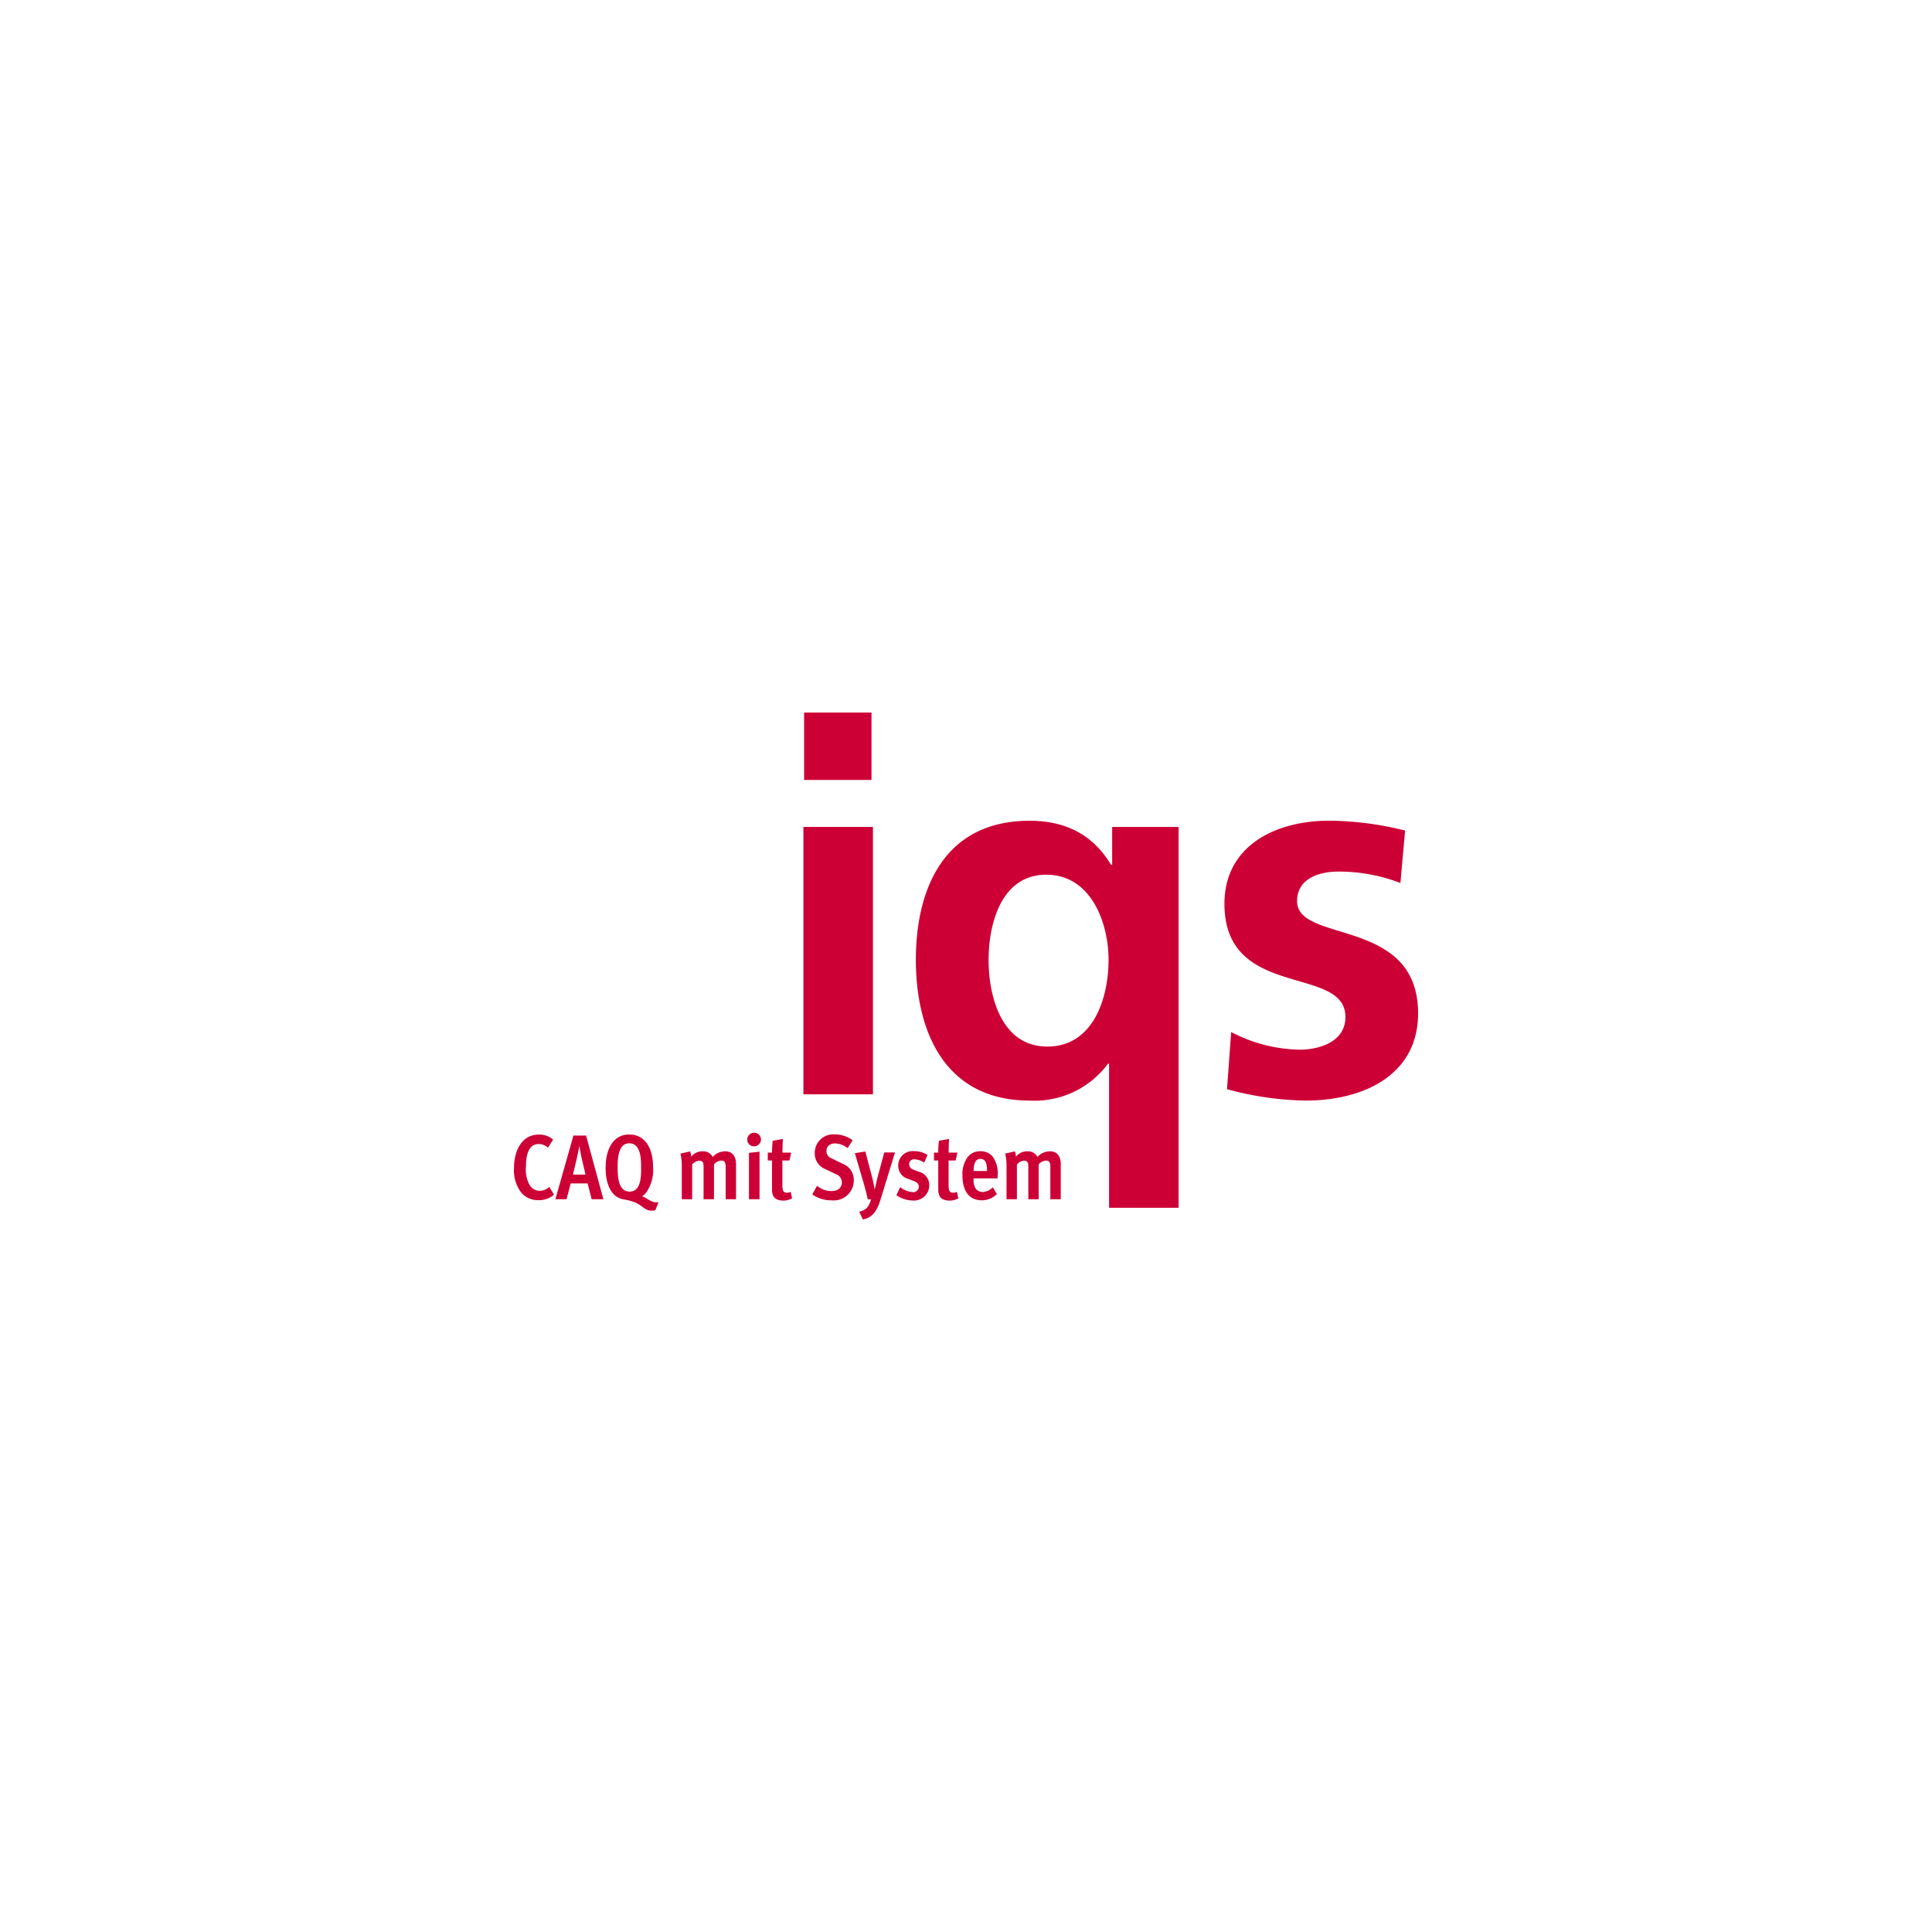 <svg id="Ebene_1" data-name="Ebene 1" xmlns="http://www.w3.org/2000/svg" width="250" height="250" viewBox="0 0 250 250">
  <defs>
    <style>
      .cls-1 {
        fill: #cd0036;
      }
    </style>
  </defs>
  <g id="iqs-logo">
    <g id="Gruppe_202" data-name="Gruppe 202">
      <path id="Pfad_980" data-name="Pfad 980" class="cls-1" d="M69.584,155.3a2.8,2.8,0,0,1-2.144-.99,4.705,4.705,0,0,1-.928-3.153c0-2.3,1.022-4.344,3.226-4.344a2.722,2.722,0,0,1,1.834.652l-.668,1.046a1.754,1.754,0,0,0-1.2-.475c-1.31,0-1.642,1.453-1.642,2.879a4.228,4.228,0,0,0,.393,2.283,1.564,1.564,0,0,0,1.286.891,1.835,1.835,0,0,0,1.332-.5l.619,1A3.011,3.011,0,0,1,69.584,155.3Z"/>
      <path id="Pfad_981" data-name="Pfad 981" class="cls-1" d="M76.554,155.177l-.513-2.045H73.852l-.54,2.045H71.867l2.332-8.234h1.642l2.238,8.234Zm-1.31-5.411c-.105-.442-.275-1.487-.275-1.487s-.189,1.034-.3,1.487l-.525,2.226h1.62Z"/>
      <path id="Pfad_982" data-name="Pfad 982" class="cls-1" d="M84.8,156.608a1.964,1.964,0,0,1-.513.049c-.834,0-1.271-.739-2.105-1.06a6.645,6.645,0,0,0-1.4-.381c-1.929-.287-2.416-2.415-2.416-4.057,0-2.785,1.189-4.355,3.046-4.355,2.321,0,3.094,2.189,3.094,4.152a5.093,5.093,0,0,1-.939,3.427,2.521,2.521,0,0,1-.487.441c.475.05,1.094.763,1.857.763a1.266,1.266,0,0,0,.287-.035Zm-3.389-8.665c-1.439,0-1.486,2.083-1.486,3.06,0,1.105.022,3.189,1.547,3.189s1.486-2.084,1.486-3.106C82.955,149.973,82.943,147.943,81.41,147.943Z"/>
      <path id="Pfad_983" data-name="Pfad 983" class="cls-1" d="M93.9,155.177v-4.189c0-.619-.189-.81-.559-.81a1.335,1.335,0,0,0-.951.5v4.5h-1.35V151.06c0-.464,0-.868-.559-.868a1.35,1.35,0,0,0-.917.5v4.487H88.223v-4.438a5.965,5.965,0,0,0-.18-1.464l1.259-.287a2.5,2.5,0,0,1,.144.69,1.8,1.8,0,0,1,1.475-.7,1.365,1.365,0,0,1,1.3.724,2.206,2.206,0,0,1,1.62-.724c1.022,0,1.4.762,1.4,1.653v4.547H93.9Z"/>
      <path id="Pfad_984" data-name="Pfad 984" class="cls-1" d="M97.566,148.335a.876.876,0,0,1-.875-.874.891.891,0,0,1,.9-.884h0a.878.878,0,0,1,.88.875v0a.891.891,0,0,1-.9.879Zm-.652,6.839v-5.993l1.369-.155v6.151H96.914Z"/>
      <path id="Pfad_985" data-name="Pfad 985" class="cls-1" d="M101.351,155.358a2.2,2.2,0,0,1-.774-.143c-.43-.167-.679-.581-.679-1.283v-3.763h-.549v-1.023H99.9a13.148,13.148,0,0,1,.09-1.536l1.321-.227c-.034.36-.06,1.094-.06,1.762h1.132l-.227,1.022h-.915v3.191c0,.762.132.977.619.977a.891.891,0,0,0,.45-.121l.189.845A2.278,2.278,0,0,1,101.351,155.358Z"/>
      <path id="Pfad_986" data-name="Pfad 986" class="cls-1" d="M107.605,155.321a4.232,4.232,0,0,1-2.5-.762l.62-1.117a2.92,2.92,0,0,0,1.868.68c.784,0,1.343-.393,1.343-1.133a1.138,1.138,0,0,0-.784-1.06l-1.344-.641a2.173,2.173,0,0,1-1.381-2.083,2.394,2.394,0,0,1,2.367-2.421c.06,0,.12,0,.18,0a3.975,3.975,0,0,1,2.355.762l-.652,1.023a2.7,2.7,0,0,0-1.6-.608c-.667,0-1.132.36-1.132.951a.975.975,0,0,0,.62.962l1.558.752a2.219,2.219,0,0,1,1.357,2.127A2.589,2.589,0,0,1,107.605,155.321Z"/>
      <path id="Pfad_987" data-name="Pfad 987" class="cls-1" d="M113.925,155.286c-.464,1.536-1.143,2.309-2.272,2.51l-.464-.99c.891-.26,1.215-.559,1.536-1.631l-.442.023c-.072-.43-.3-1.3-.45-1.834l-1.215-4.14,1.355-.226.928,3.521c.121.442.287,1.426.287,1.426s.2-.99.332-1.476l.9-3.343h1.392Z"/>
      <path id="Pfad_988" data-name="Pfad 988" class="cls-1" d="M118.069,155.344a3.817,3.817,0,0,1-2.07-.68l.475-1.045a3.057,3.057,0,0,0,1.641.641.72.72,0,0,0,.782-.652c0-.02,0-.041,0-.061,0-.487-.442-.642-.939-.835l-.438-.166a1.729,1.729,0,0,1-1.287-1.631,1.863,1.863,0,0,1,1.989-1.962,3.251,3.251,0,0,1,1.8.5l-.436.99a2.413,2.413,0,0,0-1.249-.427.625.625,0,0,0-.687.555l0,.042c0,.475.249.642.81.845l.487.18a1.756,1.756,0,0,1,1.3,1.664,1.987,1.987,0,0,1-2.176,2.044Z"/>
      <path id="Pfad_989" data-name="Pfad 989" class="cls-1" d="M122.861,155.358a2.206,2.206,0,0,1-.774-.143c-.426-.167-.679-.581-.679-1.283v-3.763h-.549v-1.023h.547a13.6,13.6,0,0,1,.09-1.536l1.321-.227c-.038.36-.06,1.094-.06,1.762h1.132l-.227,1.022h-.913v3.191c0,.762.132.977.619.977a.878.878,0,0,0,.45-.121l.189.845A2.258,2.258,0,0,1,122.861,155.358Z"/>
      <path id="Pfad_990" data-name="Pfad 990" class="cls-1" d="M125.979,152.49v.121a2.165,2.165,0,0,0,.2,1.06,1.058,1.058,0,0,0,.962.569,1.926,1.926,0,0,0,1.321-.6l.54.868a2.765,2.765,0,0,1-1.974.81c-1.581,0-2.487-1.177-2.487-3.178a3.764,3.764,0,0,1,.642-2.37,2.02,2.02,0,0,1,1.679-.8,1.989,1.989,0,0,1,1.547.641,3.652,3.652,0,0,1,.679,2.61v.26h-3.112Zm1.584-2.083a.708.708,0,0,0-.69-.442c-.607,0-.868.487-.891,1.559h1.736A3.045,3.045,0,0,0,127.563,150.407Z"/>
      <path id="Pfad_991" data-name="Pfad 991" class="cls-1" d="M135.915,155.177v-4.189c0-.619-.189-.81-.559-.81a1.339,1.339,0,0,0-.951.5v4.5h-1.342V151.06c0-.464,0-.868-.559-.868a1.348,1.348,0,0,0-.917.5v4.487h-1.344v-4.438a5.87,5.87,0,0,0-.18-1.464l1.26-.287a2.5,2.5,0,0,1,.143.69,1.805,1.805,0,0,1,1.476-.7,1.365,1.365,0,0,1,1.3.724,2.205,2.205,0,0,1,1.619-.724c1.023,0,1.4.762,1.4,1.653v4.547h-1.349Z"/>
    </g>
    <g id="Gruppe_203" data-name="Gruppe 203">
      <rect id="Rechteck_170" data-name="Rechteck 170" class="cls-1" x="104.05" y="92.204" width="8.721" height="8.721"/>
      <path id="Pfad_992" data-name="Pfad 992" class="cls-1" d="M103.959,107.005h9v34.6h-9Z"/>
    </g>
    <path id="Pfad_993" data-name="Pfad 993" class="cls-1" d="M143.511,137.644h-.139a11.822,11.822,0,0,1-10.144,4.77c-10.816,0-14.714-8.729-14.714-18.209,0-9.539,3.9-18,14.714-18,5.106,0,8.4,2.151,10.548,5.71h.136v-4.906h8.6v49.278h-9V137.644Zm-15.585-13.439c0,4.77,1.679,11.219,7.592,11.219,5.982,0,7.929-6.317,7.929-11.219,0-4.837-2.283-11.019-8.06-11.019C129.537,113.19,127.926,119.572,127.926,124.205Z"/>
    <path id="Pfad_994" data-name="Pfad 994" class="cls-1" d="M181.212,114.262a22.1,22.1,0,0,0-8.061-1.479c-2.419,0-5.309.876-5.309,3.83,0,5.51,15.658,2.015,15.658,14.513,0,8.065-7.189,11.288-14.514,11.288a40.354,40.354,0,0,1-10.212-1.476l.54-7.393a19.763,19.763,0,0,0,8.869,2.283c2.283,0,5.913-.872,5.913-4.234,0-6.785-15.654-2.15-15.654-14.645,0-7.457,6.517-10.751,13.571-10.751a41.452,41.452,0,0,1,9.809,1.275Z"/>
  </g>
</svg>
